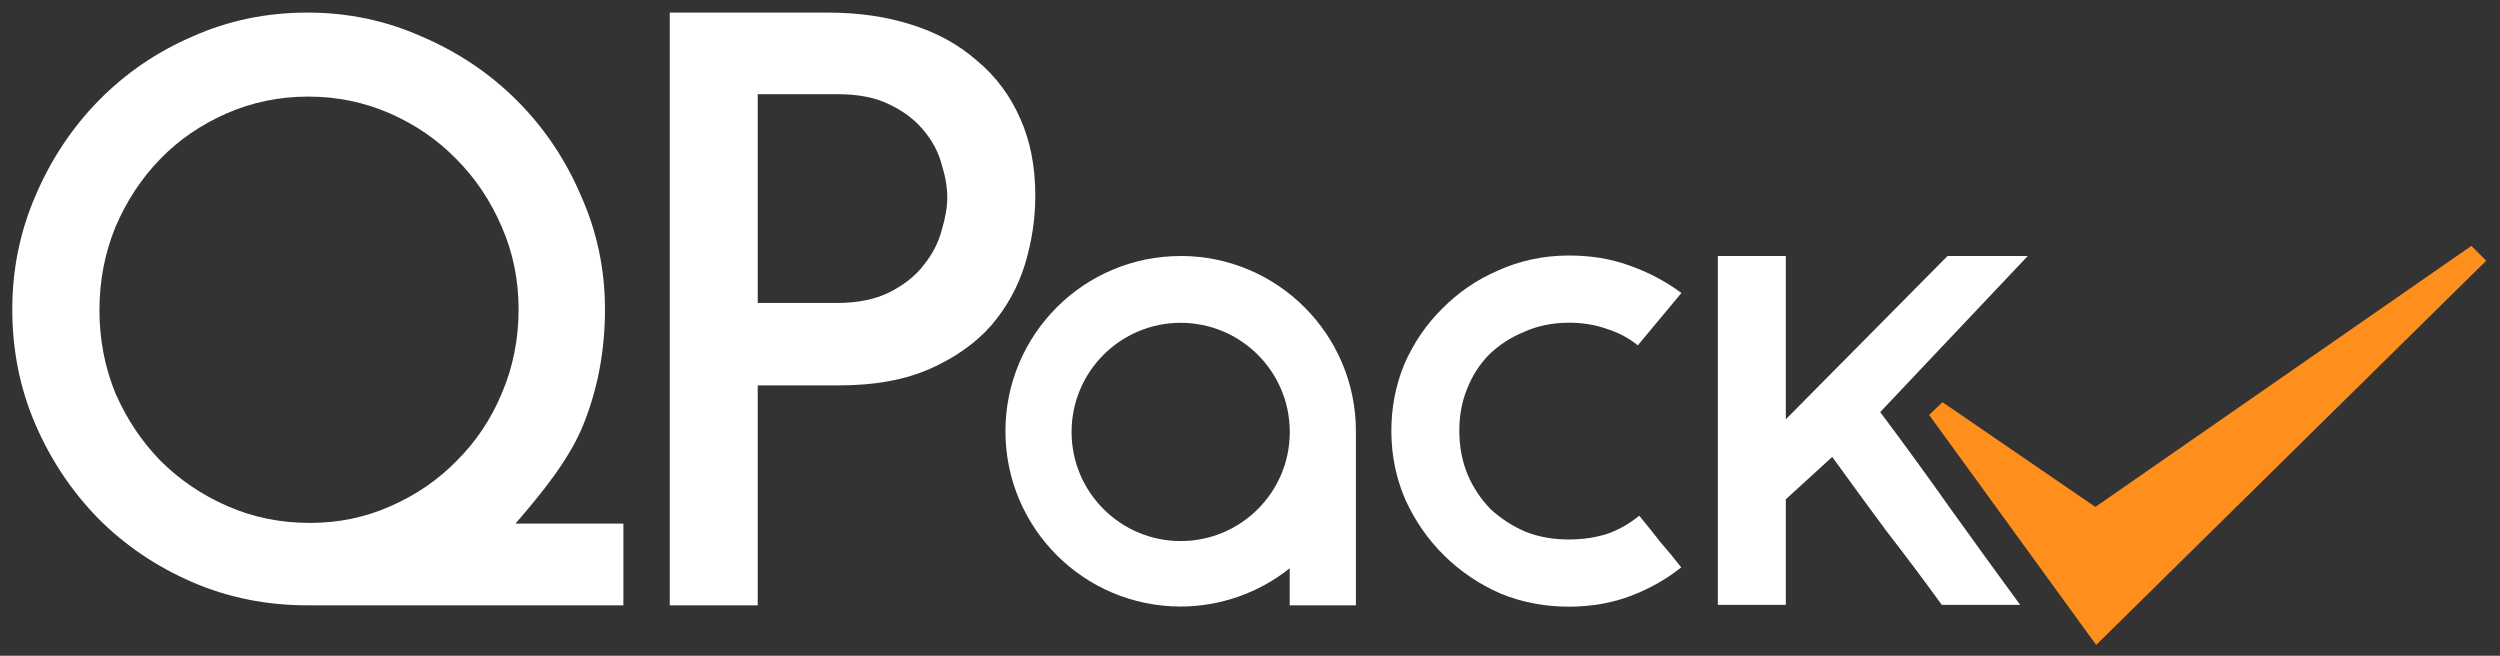 <?xml version="1.0" encoding="UTF-8" standalone="no"?>
<!-- Created with Inkscape (http://www.inkscape.org/) -->

<svg
   width="1123.52"
   height="294.701"
   viewBox="0 0 297.265 77.973"
   version="1.1"
   id="svg5076"
   inkscape:version="1.3.2 (091e20e, 2023-11-25, custom)"
   sodipodi:docname="qpack_inverted_logo.svg"
   xmlns:inkscape="http://www.inkscape.org/namespaces/inkscape"
   xmlns:sodipodi="http://sodipodi.sourceforge.net/DTD/sodipodi-0.dtd"
   xmlns="http://www.w3.org/2000/svg"
   xmlns:svg="http://www.w3.org/2000/svg"
   xmlns:rdf="http://www.w3.org/1999/02/22-rdf-syntax-ns#"
   xmlns:cc="http://creativecommons.org/ns#"
   xmlns:dc="http://purl.org/dc/elements/1.1/">
  <rect x="0" y="0" width="297.265" height="77.973" fill="#333333" stroke="none"/>
  <defs
     id="defs5070" />
  <sodipodi:namedview
     id="base"
     pagecolor="#ffffff"
     bordercolor="#666666"
     borderopacity="1.0"
     inkscape:pageopacity="0.0"
     inkscape:pageshadow="2"
     inkscape:zoom="0.7"
     inkscape:cx="615.71429"
     inkscape:cy="356.42857"
     inkscape:document-units="mm"
     inkscape:current-layer="layer1"
     showgrid="false"
     showborder="true"
     inkscape:window-width="1920"
     inkscape:window-height="1009"
     inkscape:window-x="-8"
     inkscape:window-y="131"
     inkscape:window-maximized="1"
     units="px"
     inkscape:showpageshadow="0"
     inkscape:pagecheckerboard="0"
     inkscape:deskcolor="#d1d1d1" />
  <g
     inkscape:label="Layer 1"
     inkscape:groupmode="layer"
     id="layer1"
     transform="translate(0,-219.027)">
    <path
       inkscape:connector-curvature="0"
       id="path831"
       style="fill:#ffffff;fill-opacity:1;fill-rule:nonzero;stroke:none;stroke-width:0.771"
       d="m 140.389,249.469 c -11.509,0 -20.837,9.329 -20.837,20.837 0,11.511 9.329,20.841 20.837,20.841 4.714,-0.009 9.284,-1.611 12.965,-4.549 v 4.407 h 7.872 v -20.569 c 0,-0.042 0,-0.085 0,-0.13 0,-11.509 -9.332,-20.841 -20.841,-20.841 z m 0,7.944 c 7.135,0 12.929,5.762 12.975,12.897 v 0.171 c -0.051,7.128 -5.843,12.881 -12.972,12.881 -7.165,0 -12.975,-5.807 -12.975,-12.975 0,-7.165 5.81,-12.975 12.975,-12.975 z" />
    <path
       inkscape:connector-curvature="0"
       id="path833"
       style="fill:#ffffff;fill-opacity:1;fill-rule:nonzero;stroke:none;stroke-width:0.771"
       d="m 1.461,255.811 c 0,-4.756 0.919,-9.256 2.757,-13.504 1.84,-4.314 4.344,-8.086 7.514,-11.319 3.17,-3.233 6.879,-5.771 11.127,-7.61 4.251,-1.902 8.814,-2.854 13.697,-2.854 4.82,0 9.353,0.952 13.601,2.854 4.311,1.84 8.086,4.377 11.318,7.61 3.234,3.234 5.771,7.005 7.61,11.319 1.9,4.248 2.851,8.748 2.851,13.504 0,4.883 -0.855,9.45 -2.568,13.697 -1.709,4.247 -5.027,8.227 -8.07,11.779 h 12.827 v 9.717 H 36.556 c -4.883,0 -9.446,-0.921 -13.697,-2.76 -4.248,-1.84 -7.956,-4.344 -11.127,-7.514 -3.17,-3.233 -5.674,-6.975 -7.514,-11.222 -1.839,-4.248 -2.757,-8.815 -2.757,-13.697 z m 10.364,0.096 c 0,3.486 0.636,6.782 1.903,9.889 1.334,3.046 3.106,5.708 5.328,7.989 2.282,2.285 4.946,4.091 7.989,5.422 3.044,1.333 6.307,1.998 9.796,1.998 3.423,0 6.626,-0.665 9.606,-1.998 3.043,-1.331 5.675,-3.137 7.893,-5.422 2.285,-2.281 4.058,-4.943 5.329,-7.989 1.33,-3.106 1.995,-6.433 1.995,-9.985 0,-3.486 -0.665,-6.752 -1.995,-9.796 -1.334,-3.106 -3.14,-5.804 -5.422,-8.086 -2.219,-2.282 -4.853,-4.088 -7.896,-5.421 -3.043,-1.331 -6.276,-1.996 -9.699,-1.996 -3.425,0 -6.658,0.665 -9.702,1.996 -3.043,1.333 -5.674,3.14 -7.893,5.421 -2.222,2.282 -3.994,4.979 -5.328,8.086 -1.267,3.107 -1.903,6.403 -1.903,9.892 z" />
    <path
       inkscape:connector-curvature="0"
       id="path835"
       style="fill:#ffffff;fill-opacity:1;fill-rule:nonzero;stroke:none;stroke-width:0.771"
       d="m 90.098,255.05 h 9.416 c 2.538,0 4.66,-0.442 6.372,-1.331 1.713,-0.888 3.043,-1.965 3.995,-3.233 1.014,-1.27 1.712,-2.631 2.092,-4.091 0.442,-1.457 0.665,-2.758 0.665,-3.899 0,-1.205 -0.223,-2.505 -0.665,-3.902 -0.38,-1.457 -1.078,-2.787 -2.092,-3.994 -1.015,-1.268 -2.378,-2.312 -4.091,-3.137 -1.647,-0.825 -3.708,-1.238 -6.18,-1.238 H 90.098 Z M 79.637,291.005 v -70.478 l 18.829,-0.002 c 3.616,0 6.912,0.475 9.892,1.427 3.043,0.951 5.644,2.378 7.8,4.28 2.219,1.84 3.932,4.121 5.136,6.849 1.208,2.664 1.809,5.737 1.809,9.227 0,2.724 -0.412,5.452 -1.237,8.179 -0.825,2.661 -2.155,5.072 -3.995,7.228 -1.84,2.092 -4.248,3.805 -7.228,5.136 -2.98,1.331 -6.596,1.999 -10.843,1.999 h -9.702 v 26.156 z" />
    <path
       inkscape:connector-curvature="0"
       id="path837"
       style="fill:#ffffff;fill-opacity:1;fill-rule:nonzero;stroke:none;stroke-width:0.771"
       d="m 194.912,280.346 c 0.894,1.072 1.728,2.11 2.498,3.119 0.831,0.946 1.665,1.954 2.495,3.026 -1.764,1.409 -3.751,2.535 -5.963,3.378 -2.213,0.842 -4.618,1.273 -7.219,1.294 -2.917,0.025 -5.68,-0.493 -8.288,-1.55 -2.547,-1.12 -4.777,-2.626 -6.695,-4.51 -1.917,-1.887 -3.456,-4.094 -4.618,-6.623 -1.099,-2.525 -1.661,-5.216 -1.682,-8.07 -0.017,-2.854 0.499,-5.551 1.55,-8.098 1.12,-2.544 2.625,-4.744 4.513,-6.599 1.887,-1.917 4.094,-3.425 6.62,-4.524 2.592,-1.162 5.343,-1.755 8.26,-1.779 2.664,-0.022 5.109,0.37 7.333,1.177 2.291,0.807 4.362,1.9 6.211,3.278 l -5.181,6.225 c -1.084,-0.879 -2.327,-1.535 -3.724,-1.969 -1.4,-0.493 -2.923,-0.734 -4.573,-0.722 -1.903,0.015 -3.642,0.379 -5.223,1.09 -1.581,0.647 -2.969,1.544 -4.163,2.697 -1.132,1.15 -2.008,2.519 -2.629,4.109 -0.623,1.529 -0.927,3.212 -0.912,5.048 0.011,1.839 0.343,3.549 0.993,5.129 0.647,1.517 1.544,2.872 2.697,4.067 1.213,1.132 2.616,2.041 4.205,2.724 1.592,0.623 3.338,0.925 5.241,0.909 1.646,-0.011 3.167,-0.247 4.558,-0.701 1.39,-0.521 2.622,-1.228 3.694,-2.125 z" />
    <path
       inkscape:connector-curvature="0"
       id="path839"
       style="fill:#ffffff;fill-opacity:1;fill-rule:nonzero;stroke:none;stroke-width:0.771"
       d="m 231.571,249.469 h 9.54 l -17.544,18.559 c 2.854,3.805 5.645,7.643 8.372,11.508 2.727,3.805 5.485,7.61 8.272,11.416 h -9.32 c -2.155,-2.98 -4.344,-5.897 -6.562,-8.751 -2.155,-2.917 -4.311,-5.864 -6.466,-8.844 l -5.518,5.039 v 12.556 h -8.083 v -41.485 l 8.083,0.002 v 19.416 z" />
    <path
       inkscape:connector-curvature="0"
       id="path841"
       style="fill:#fe8f1d;fill-opacity:1;fill-rule:nonzero;stroke:none;stroke-width:0.771"
       d="m 230.975,266.85 18.176,12.451 44.712,-31.037 1.764,1.761 -46.38,45.688 -19.863,-27.349 z" />
  </g>
</svg>
